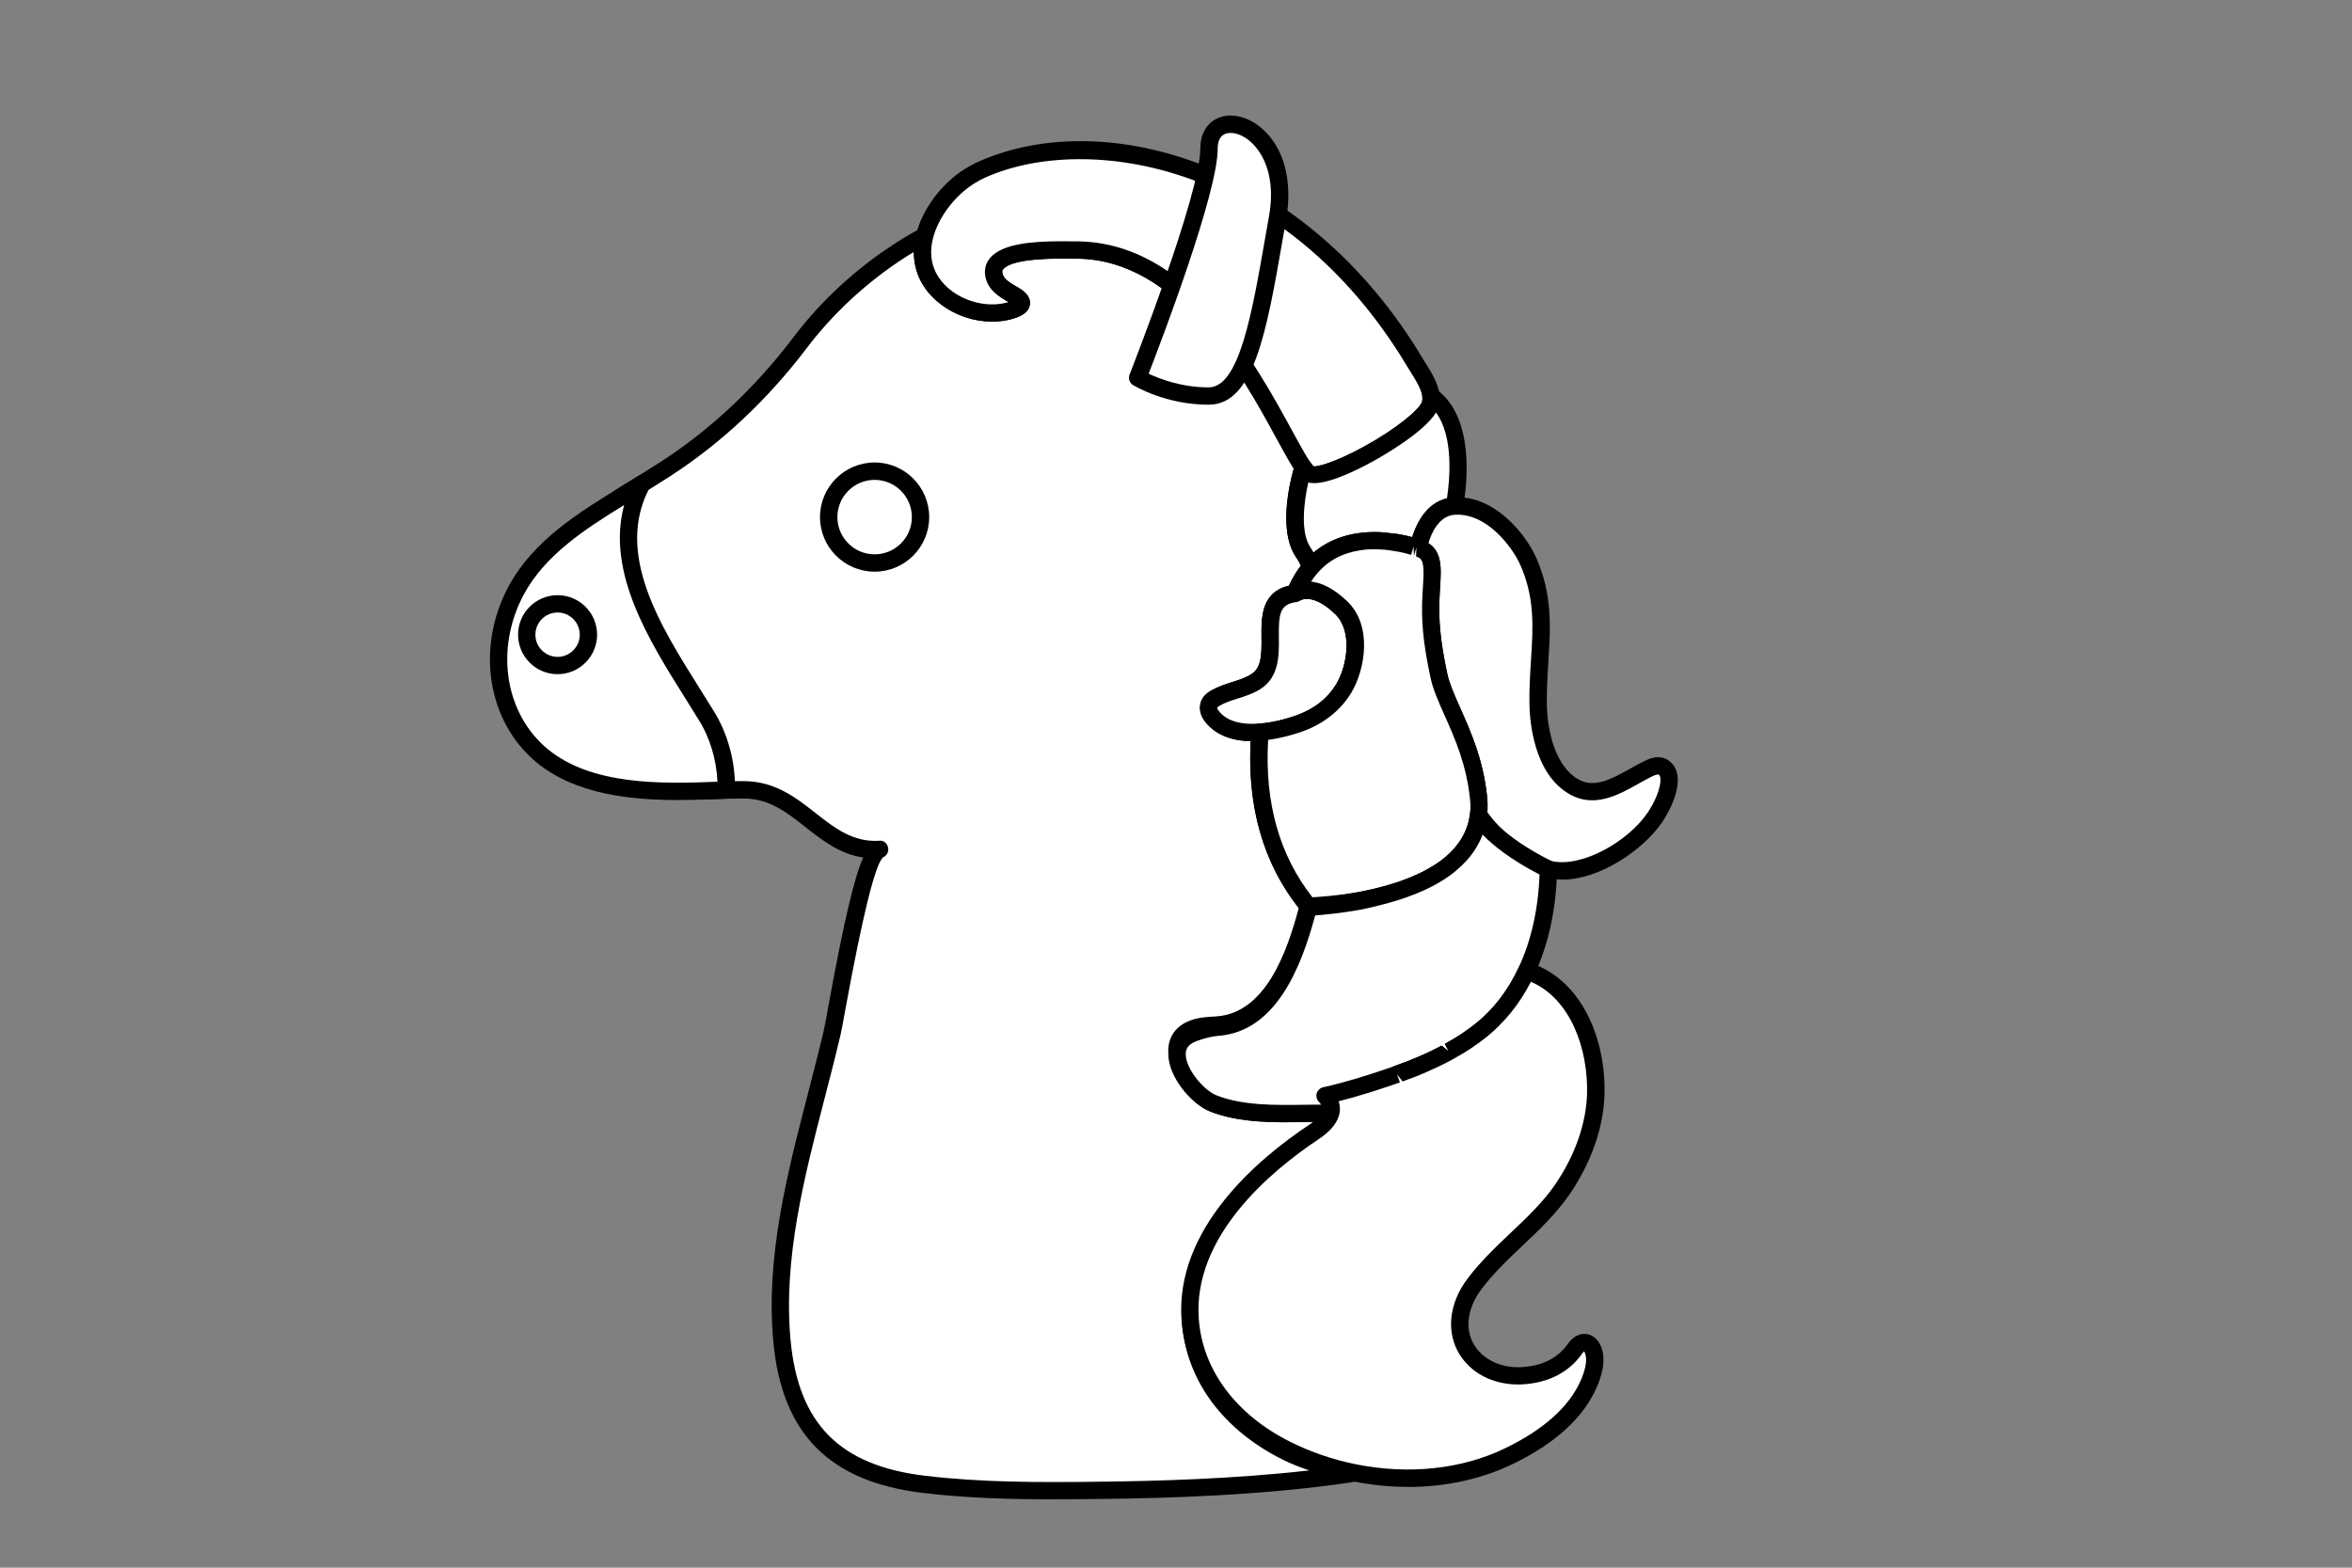 <svg xmlns="http://www.w3.org/2000/svg" id="Calque_1" data-name="Calque 1" viewBox="0 0 300 200"><rect x="0" y="0" width="300" height="200" fill="#808080" stroke="none"/><defs><style>      .cls-1, .cls-2 {        stroke-width: 0px;      }      .cls-2 {        fill: #fff;      }    </style></defs><g><path class="cls-2" d="M172.75,187.9c-.19.05-.39.11-.59.14-10.21,1.51-21.16,1.98-31.76,2.1-7.48.08-15.09.12-22.55-.77-11.68-1.39-17.09-7.39-18.11-18.28-1.25-13.32,3.43-26.64,6.42-39.4.56-2.39,3.82-23.15,6.08-23.3-7.37.48-9.94-7.57-17.32-7.61-1.42-.01-2.93.04-4.49.11.08-3.02-.72-6.11-2.51-8.89-5.06-8.28-13.76-18.99-8.73-28.58,1.93-1.2,3.86-2.36,5.71-3.55,6.64-4.3,12.42-9.84,17.19-16.14,1.6-2.11,3.28-3.96,4.94-5.56,4.74-4.58,9.26-7.15,10.92-8.01-.44,1.74-.36,3.53.48,5.18,1.83,3.56,6.59,5.35,10.33,4.34.19-.05.37-.11.55-.17,1.58-.57,1.01-1.25,0-1.83-1.08-.62-2.32-1.3-2.53-2.67-.53-3.57,8.76-3.08,10.46-3.08,16.79,0,25.56,22.84,29,27.71,0,0-2.35,7.45,0,10.86.5.73.79,1.38.93,1.96-.75.87-1.42,1.95-1.97,3.28h0c-5.94.82-.9,8.59-4.97,11.23-1.56,1.01-3.5,1.17-5.12,2.08-.3.17-.61.37-.78.67-.29.48-.15,1.13.19,1.58,1.37,1.87,3.79,2.31,6.2,2.13-.6,7.56.72,15.54,6.17,22.18-1.5,5.81-4.45,14.64-11.57,15.17-1.03.07-2.08.09-3.04.44-4.82,1.77-.36,8.45,2.49,9.56,4.27,1.66,9.4,1.26,14.25,1.26h0c1.09,0,1.43,1.61-1.48,3.55-7.71,5.14-16.41,12.96-15.62,23.29.58,7.61,5.78,13.16,12.19,16.36,2.7,1.34,5.62,2.07,8.65,2.67Z"></path><path class="cls-1" d="M134.59,191.28c-5.84,0-11.34-.16-16.87-.82-11.92-1.42-17.99-7.54-19.08-19.27-1.01-10.75,1.76-21.44,4.44-31.78.69-2.68,1.38-5.34,2-7.98.11-.45.31-1.56.58-3.06,2.01-11.02,3.31-16.42,4.44-18.97-3-.45-5.21-2.19-7.37-3.89-2.36-1.86-4.59-3.62-7.82-3.64-1.43,0-2.9.04-4.44.1-.37,0-.6-.11-.82-.32-.22-.22-.34-.51-.33-.82.08-2.9-.73-5.75-2.34-8.26-.7-1.15-1.46-2.32-2.24-3.53-4.98-7.71-11.18-17.32-6.54-26.16.09-.18.23-.32.4-.43l1.78-1.1c1.32-.81,2.63-1.62,3.91-2.44,6.36-4.12,12.05-9.46,16.91-15.88,1.52-2.01,3.22-3.93,5.05-5.69,4.82-4.66,9.42-7.28,11.17-8.2.39-.2.86-.16,1.2.12.34.27.49.71.39,1.14-.4,1.62-.27,3.1.4,4.4,1.52,2.96,5.67,4.7,9.06,3.78l.16-.05c-1.21-.69-2.68-1.59-2.95-3.39-.13-.86.11-1.65.67-2.29,1.71-1.95,6.2-2.13,10.33-2.07h.56c14.45,0,23,15.74,27.6,24.19.97,1.77,1.73,3.17,2.3,3.99.2.28.26.64.15.97-.6,1.93-1.81,7.47-.14,9.9.54.79.91,1.57,1.09,2.32.09.35,0,.72-.24.99-.71.82-1.31,1.82-1.78,2.98-.1.25-.29.45-.53.57-.11.05-.23.09-.35.11-2.08.29-2.26,1.46-2.22,4.48.03,2.25.06,5.05-2.3,6.58-.96.62-1.99.95-2.98,1.26-.79.25-1.54.49-2.2.86-.27.16-.35.23-.36.26-.02.05,0,.22.12.37.96,1.31,2.71,1.87,5.23,1.69.32-.03.64.09.86.32.23.23.35.55.32.87-.68,8.58,1.32,15.77,5.92,21.39.22.27.3.64.22.98-1.7,6.59-4.85,15.42-12.56,16l-.45.03c-.83.05-1.62.1-2.3.35-.96.35-1.4.91-1.41,1.79-.02,2.21,2.43,5.12,3.92,5.7,3.37,1.32,7.47,1.26,11.44,1.2.8,0,1.61-.02,2.4-.02.87,0,1.58.51,1.81,1.3.19.63.31,2.29-2.68,4.28-10.63,7.09-15.72,14.58-15.13,22.28.67,8.75,7.54,13.44,11.58,15.45,2.64,1.32,5.59,2.02,8.37,2.58.51.1.88.54.89,1.06.01.52-.34.97-.84,1.1l-.27-1.07.13,1.11c-.18.05-.37.09-.55.12-11.45,1.69-23.69,2.02-31.91,2.11-1.98.02-3.92.04-5.82.04ZM112.57,109.44c-1,1.09-2.59,7.59-4.74,19.33-.28,1.55-.49,2.7-.6,3.17-.62,2.65-1.31,5.33-2.01,8.03-2.63,10.15-5.35,20.65-4.38,31.02,1,10.66,6.29,15.99,17.14,17.28,7.2.86,14.41.86,22.41.76,6.96-.08,16.83-.33,26.61-1.44-1.15-.38-2.29-.83-3.4-1.38-7.59-3.79-12.25-10.08-12.8-17.27-.65-8.55,4.77-16.72,16.11-24.29.97-.65,1.44-1.18,1.64-1.52-.64,0-1.28.01-1.93.02-4.18.06-8.5.12-12.28-1.35-2.43-.95-5.36-4.72-5.33-7.78.02-1.81,1.03-3.18,2.86-3.85.98-.36,1.97-.42,2.92-.48l.43-.03c6.1-.46,8.88-7.94,10.44-13.81-4.51-5.73-6.58-12.88-6.14-21.3-2.65-.05-4.68-.94-5.91-2.62-.64-.87-.74-1.97-.25-2.8.29-.51.74-.82,1.18-1.07.87-.49,1.76-.77,2.63-1.05.89-.28,1.74-.55,2.44-1.01,1.25-.81,1.32-2.31,1.29-4.7-.03-2.45-.07-5.76,3.51-6.59.43-.94.93-1.79,1.51-2.54-.14-.35-.35-.72-.61-1.1-2.28-3.32-.84-9.38-.3-11.3-.59-.92-1.29-2.2-2.14-3.76-4.38-8.05-12.53-23.03-25.66-23.03h-.6c-6.09-.1-8.05.65-8.63,1.31-.14.15-.18.29-.14.5.11.74.83,1.2,1.91,1.82.48.27,1.71.97,1.61,2.15-.06.76-.64,1.34-1.71,1.73l-.62.2c-4.42,1.19-9.62-1.01-11.62-4.9-.57-1.12-.86-2.35-.86-3.64-2.15,1.29-5.4,3.51-8.78,6.77-1.75,1.69-3.37,3.51-4.83,5.44-5.02,6.62-10.89,12.14-17.47,16.4-1.29.84-2.62,1.65-3.95,2.47l-1.52.93c-3.77,7.63,1.72,16.15,6.57,23.67.79,1.22,1.56,2.41,2.26,3.56,1.62,2.53,2.54,5.39,2.66,8.32,1.18-.04,2.3-.06,3.4-.06,3.99.03,6.63,2.1,9.18,4.11,2.43,1.91,4.76,3.7,8.05,3.5h0c.65-.11,1.13.42,1.18,1.03.03.52-.3.98-.77,1.13Z"></path></g><g><path class="cls-2" d="M90.01,91.17c-5.26-8.61-13.39-19.44-8.17-29.4-5.9,3.66-12.64,7.33-15.98,13.53-3.73,6.92-2.97,15.99,3.32,21.15,6.07,4.98,15.44,4.69,23.45,4.36.09-3.14-.76-6.74-2.62-9.63Z"></path><path class="cls-1" d="M86.61,102.07c-6.31,0-13.25-.77-18.13-4.77-6.32-5.19-7.84-14.67-3.59-22.53,3.16-5.86,9-9.43,14.64-12.88l1.74-1.07c.42-.26.97-.21,1.34.13.36.34.46.88.22,1.32-4.39,8.37,1.35,17.51,6.42,25.57.58.93,1.16,1.85,1.7,2.73,1.87,2.92,2.89,6.66,2.79,10.25-.02.58-.48,1.05-1.06,1.07-1.88.08-3.94.17-6.06.17ZM79.61,64.43c-5.05,3.1-10.09,6.4-12.78,11.38-3.74,6.94-2.45,15.25,3.05,19.77,5.59,4.59,14.33,4.44,21.63,4.15-.11-2.81-.99-5.73-2.44-7.97,0,0,0-.01-.01-.02-.54-.88-1.11-1.79-1.69-2.72-4.55-7.24-10.08-16.05-7.76-24.59Z"></path></g><g><path class="cls-2" d="M67.19,80.96c0-2.17,1.76-3.94,3.94-3.94s3.93,1.76,3.93,3.94-1.76,3.93-3.93,3.93-3.94-1.76-3.94-3.93Z"></path><path class="cls-1" d="M71.12,86.01c-2.78,0-5.04-2.26-5.04-5.04s2.26-5.04,5.04-5.04,5.04,2.26,5.04,5.04-2.26,5.04-5.04,5.04ZM71.12,78.14c-1.56,0-2.83,1.27-2.83,2.83s1.27,2.83,2.83,2.83,2.83-1.27,2.83-2.83-1.27-2.83-2.83-2.83Z"></path></g><g><path class="cls-2" d="M182.44,51.58c-.47,1.57-4.19,4.31-7.9,6.35-3.11,1.71-6.21,2.93-7.4,2.57-.25-.07-.55-.38-.9-.89-3.45-4.87-12.21-27.71-29-27.71-1.71,0-10.99-.49-10.46,3.08.2,1.36,1.45,2.05,2.53,2.67,1.01.58,1.58,1.26,0,1.83-.18.06-.36.12-.55.17-3.74,1.01-8.5-.78-10.33-4.34-.84-1.65-.92-3.44-.48-5.18.79-3.14,3.24-6.1,5.77-7.68.52-.33,1.07-.61,1.64-.87,20.88-9.19,44.61,7.05,55.11,24.62.67,1.12,1.9,2.78,2.06,4.31.04.36.02.72-.08,1.06Z"></path><path class="cls-1" d="M167.62,61.66c-.29,0-.56-.03-.79-.1-.5-.14-.94-.54-1.49-1.31-.65-.92-1.45-2.38-2.45-4.21-4.38-8.05-12.53-23.03-25.66-23.03h-.6c-6.09-.1-8.05.65-8.63,1.31-.14.15-.18.29-.14.5.11.74.83,1.2,1.91,1.82.48.27,1.71.97,1.61,2.15-.06.76-.64,1.34-1.71,1.73l-.62.2c-4.42,1.19-9.62-1.01-11.62-4.9-.91-1.77-1.1-3.83-.57-5.95.8-3.21,3.26-6.49,6.26-8.35.57-.35,1.16-.67,1.78-.94,16.15-7.12,41.7.31,56.51,25.06l.39.64c.74,1.17,1.66,2.62,1.82,4.12.06.51.02,1.02-.12,1.5h0c-.81,2.69-7.16,6.3-8.42,7-1.98,1.09-5.37,2.76-7.46,2.76ZM135.35,30.78c.44,0,.88,0,1.32.01h.56c14.45,0,23,15.74,27.6,24.19.97,1.77,1.73,3.17,2.3,3.99.3.42.43.51.43.52.33.08,2.49-.36,6.44-2.53,4.19-2.3,7.08-4.75,7.37-5.7h0c.06-.19.07-.39.05-.61-.11-1.01-.88-2.21-1.49-3.19l-.43-.69c-15.62-26.11-40.82-29.85-53.72-24.17-.52.23-1.03.5-1.5.8-2.5,1.55-4.62,4.37-5.28,7.01-.41,1.62-.27,3.1.39,4.4,1.52,2.96,5.67,4.7,9.06,3.78l.16-.05c-1.21-.69-2.68-1.59-2.95-3.39-.13-.86.11-1.65.67-2.29,1.53-1.75,5.27-2.08,9-2.08Z"></path></g><g><path class="cls-2" d="M185.51,64.57c-3.77.19-4.59,5.38-4.59,5.38,0,0-.09-.04-.27-.09-.05-.02-.1-.04-.17-.06-.01,0-.02,0-.03,0-.05-.02-.1-.03-.16-.05-.26-.08-.61-.18-1.01-.27-.11-.03-.23-.05-.35-.08-.01,0-.03-.01-.04-.01-.11-.03-.22-.05-.34-.07-.13-.03-.26-.05-.4-.07-.05-.01-.1-.02-.15-.03-.16-.03-.32-.05-.49-.07-.12-.02-.24-.03-.36-.04-.11-.02-.22-.03-.34-.04-.16-.02-.32-.03-.48-.04-.16-.02-.33-.02-.5-.03-.74-.03-1.53,0-2.32.11-.18.02-.35.05-.53.08-.09.02-.17.04-.26.05-.27.05-.54.12-.8.19-.17.05-.35.1-.52.16-1.33.45-2.63,1.19-3.77,2.36-.04.04-.08.08-.12.12-.11.12-.22.24-.33.37-.14-.58-.43-1.23-.93-1.96-2.35-3.41,0-10.86,0-10.86.36.5.66.81.9.89,1.2.36,4.3-.86,7.4-2.57,3.71-2.04,7.42-4.78,7.9-6.35.1-.34.13-.7.08-1.06,0,0,.02,0,.02.01,5.17,3.54,2.96,14.04,2.96,14.04Z"></path><path class="cls-1" d="M167.17,73.54c-.09,0-.17,0-.26-.03-.4-.09-.72-.41-.82-.81-.12-.5-.38-1.03-.77-1.6-2.58-3.74-.4-11-.14-11.81.13-.4.47-.7.88-.76.41-.06.83.11,1.07.45.3.42.43.51.43.52.33.08,2.49-.36,6.44-2.53,4.19-2.3,7.08-4.75,7.37-5.7.06-.19.07-.39.05-.61-.04-.31.06-.63.27-.86.33-.37.94-.47,1.38-.23,5.81,3.98,3.61,14.78,3.51,15.24-.1.49-.53.85-1.03.88-2.84.14-3.55,4.4-3.55,4.44-.05.33-.25.62-.54.79-.29.17-.65.19-.95.07,0,0-.33-.12-.33-.12h0s-.01,0-.02,0c-.43-.13-.75-.22-1.13-.31l-.33-.07s-.1-.02-.14-.04c-.12-.02-.24-.04-.24-.04l-1.26-.2-.34-.04-.92-.06c-.75-.03-1.47,0-2.13.1l-.45.07-.5-1.03.21,1.09c-.24.05-.47.1-.71.17l-.48.14c-1.3.44-2.39,1.12-3.33,2.08l-.4.43c-.21.25-.52.38-.84.38ZM166.87,61.57c-.56,2.49-1.03,6.35.28,8.27.15.22.29.44.41.65,1.01-.86,2.18-1.51,3.48-1.95l.57-.17c.29-.09.6-.16.9-.22.01,0,.29-.05.3-.06.21-.04.39-.07.58-.09.76-.11,1.61-.14,2.49-.12.19,0,.37.01.56.03l1.75.2c.3.05.46.08.61.11l.36.07s.03,0,.05.01l.33.07c.22.05.41.1.59.15.5-1.62,1.72-4.33,4.43-4.95.32-2.05.94-7.8-1.4-10.94-1.56,2.57-6.93,5.62-8.08,6.25-2.24,1.24-6.29,3.2-8.21,2.67Z"></path></g><g><path class="cls-2" d="M197.5,110.9c-3.53-.88-6.65-3.82-8.84-6.85l-.07-.09c.06-.47.08-.97.06-1.48-.02-.26-.04-.51-.06-.76-.74-7.17-4.24-11.77-5.05-15.5-.88-4.04-1.2-7.21-.99-10.49.05-.83.11-1.57.12-2.23.04-1.94-.23-3.11-1.75-3.54,0,0,.84-5.14,4.59-5.38,4.55-.29,8.23,4.3,9.44,7.07,2.75,6.29,1.16,11.36,1.25,18.14.05,3.66,1.12,8.64,4.59,10.6,3.19,1.81,6.48-.83,9.3-2.24.59-.29,1.27-.59,1.88-.36.54.21.86.79.92,1.36.17,1.69-.96,3.94-1.89,5.28-2.55,3.66-8.84,7.63-13.5,6.47Z"></path><path class="cls-1" d="M199.26,112.21c-.69,0-1.37-.07-2.03-.24h0c-4.47-1.11-7.85-5.04-9.47-7.27-.16-.23-.3-.6-.27-.88.05-.42.07-.86.05-1.31l-.04-.49c-.46-4.53-1.94-7.84-3.25-10.76-.8-1.78-1.48-3.32-1.81-4.82-.92-4.24-1.22-7.47-1.01-10.8l.03-.5c.04-.62.07-1.18.09-1.69.05-2.03-.33-2.28-.94-2.45-.54-.15-.88-.69-.79-1.24.04-.24,1.04-6.01,5.61-6.3,5.08-.36,9.14,4.57,10.53,7.73,2.07,4.72,1.81,8.81,1.54,13.14-.11,1.73-.22,3.52-.2,5.44.05,3.59,1.13,8.02,4.02,9.66,2.07,1.17,4.3-.07,6.65-1.39.55-.31,1.09-.61,1.61-.87.58-.29,1.66-.84,2.77-.41.89.34,1.52,1.24,1.63,2.28.26,2.51-1.69,5.46-2.09,6.02-2.25,3.23-7.69,7.16-12.64,7.16ZM197.76,109.82c3.91.99,9.83-2.44,12.32-6.03.91-1.3,1.83-3.28,1.7-4.54-.02-.23-.14-.41-.22-.44-.21-.07-.8.22-.99.32-.49.25-1,.53-1.52.82-2.52,1.42-5.66,3.19-8.82,1.39-4.67-2.64-5.12-9.51-5.15-11.55-.03-2,.09-3.83.2-5.6.27-4.23.5-7.88-1.36-12.11-.97-2.2-4.23-6.66-8.36-6.41-2.04.13-3,2.39-3.37,3.64,1.64,1.03,1.59,3.04,1.56,4.2-.01.54-.05,1.13-.09,1.78l-.03.49c-.19,3.11.1,6.16.97,10.19.28,1.27.92,2.71,1.66,4.38,1.3,2.92,2.93,6.56,3.41,11.24l.06.81c.02.43,0,.84-.02,1.23,1.56,2.09,4.43,5.28,8.03,6.18h0Z"></path></g><g><path class="cls-2" d="M171.43,87.78c-1.27,2.17-3.34,3.69-5.7,4.53-1.37.49-3.2.97-5.02,1.11-2.41.18-4.83-.26-6.2-2.13-.34-.46-.48-1.1-.19-1.58.17-.3.48-.5.78-.67,1.62-.91,3.56-1.07,5.12-2.08,4.07-2.64-.97-10.42,4.97-11.23h0c.13-.1,2.31-1.59,5.88,1.84,2.62,2.52,2.01,7.39.35,10.23Z"></path><path class="cls-1" d="M159.76,94.56c-2.77,0-4.88-.9-6.14-2.62-.64-.87-.74-1.97-.25-2.8.29-.51.74-.82,1.18-1.07.87-.49,1.76-.77,2.63-1.05.89-.28,1.74-.55,2.44-1.01,1.25-.81,1.32-2.31,1.29-4.7-.03-2.54-.07-5.99,3.89-6.66.56-.35,3.23-1.57,7.04,2.1,3.23,3.11,2.26,8.65.54,11.58h0c-1.34,2.27-3.57,4.05-6.28,5.01-1.03.37-3.1,1-5.31,1.17-.35.03-.69.04-1.03.04ZM166.7,76.41c-.54,0-.83.18-.86.2-.11.05-.38.18-.5.2-2.08.29-2.26,1.46-2.22,4.48.03,2.25.06,5.05-2.3,6.58-.96.62-1.99.95-2.98,1.26-.79.25-1.54.49-2.2.86-.27.16-.35.23-.36.26-.02.05,0,.22.12.37.96,1.31,2.71,1.87,5.23,1.69,1.96-.14,3.81-.72,4.74-1.05,2.26-.8,4.02-2.2,5.11-4.04h0c1.37-2.33,2.07-6.72-.17-8.87-1.65-1.59-2.87-1.94-3.61-1.94Z"></path></g><g><path class="cls-2" d="M188.65,102.48c.02.51,0,1.01-.06,1.48-.22,1.9-.99,3.5-2.11,4.83-.09.11-.19.22-.29.33-.32.36-.68.7-1.06,1.02-.11.09-.23.19-.34.28-.14.11-.28.22-.43.32-.09.07-.19.14-.28.2-.08.06-.16.12-.24.17-.14.09-.28.18-.43.27-.94.59-1.96,1.1-3.02,1.53-.16.07-.32.13-.47.19-.16.06-.32.13-.48.18-.13.05-.27.1-.4.15-.5.18-1.02.34-1.53.49-.67.2-1.33.37-1.99.52-.39.09-.79.18-1.18.26-.41.08-.82.16-1.21.23-3.52.61-6.24.66-6.24.66-5.45-6.64-6.77-14.62-6.17-22.18,1.83-.14,3.65-.62,5.02-1.11,2.36-.83,4.42-2.36,5.7-4.53,1.66-2.84,2.27-7.7-.35-10.23-3.56-3.43-5.75-1.94-5.88-1.84.55-1.33,1.22-2.41,1.97-3.28.11-.13.22-.25.33-.37.04-.04.08-.08.12-.12,1.14-1.16,2.44-1.9,3.77-2.36.17-.06.35-.11.52-.16.27-.08.54-.14.8-.19.09-.02.17-.04.26-.05.18-.03.36-.06.53-.08.8-.11,1.58-.14,2.32-.11.17.01.34.02.5.03.16.01.33.02.48.04.12.01.23.02.34.04.13.01.24.03.36.04.17.02.33.05.49.07.05,0,.11.02.15.03.14.02.27.05.4.07.12.02.23.04.34.07.02,0,.03,0,.04.01.12.03.24.05.35.08.4.09.75.19,1.01.27.06.02.11.04.16.05.01,0,.02,0,.03,0,.06.02.12.04.17.06.17.06.27.09.27.09,1.52.43,1.79,1.61,1.75,3.54-.02.66-.07,1.4-.12,2.23-.2,3.28.04,6.05.99,10.49.8,3.74,4.31,8.34,5.05,15.5.02.25.05.5.06.76Z"></path><path class="cls-1" d="M166.88,116.7c-.33,0-.65-.15-.86-.4-4.98-6.07-7.14-13.8-6.42-22.97.04-.54.48-.98,1.02-1.02,1.96-.14,3.81-.72,4.74-1.05,2.26-.8,4.03-2.2,5.11-4.05,1.37-2.33,2.07-6.71-.17-8.87-2.86-2.75-4.4-1.78-4.47-1.73-.4.27-.95.25-1.33-.06-.38-.31-.52-.82-.34-1.26.56-1.38,1.29-2.58,2.15-3.58l.27-.3s.22-.23.23-.24c1.17-1.2,2.59-2.08,4.21-2.63l.57-.17c.29-.09.6-.16.9-.22.01,0,.29-.05.3-.06l.48-.07c.87-.12,1.73-.17,2.59-.14l2.31.23c.3.05.46.08.61.11l.35.07s.04.01.06.02l.33.07c.43.1.8.21,1.07.29.13,0,.2.06.33.1l.39.14c2.54.71,2.48,3.24,2.45,4.59-.01.54-.05,1.13-.09,1.78l-.03.49c-.2,3.23.05,5.89.97,10.19.27,1.28.92,2.73,1.67,4.41,1.3,2.92,2.92,6.54,3.4,11.22l.06.81s0,.01,0,.02c.02.57,0,1.12-.07,1.65-.23,2.01-1.03,3.83-2.36,5.41-.09.12-.21.25-.34.38-.33.37-.73.75-1.16,1.11l-.25.21c-.25.21-.42.33-.58.45-.09.07-.21.15-.33.23-.36.25-.52.35-.69.45-.92.58-1.99,1.13-3.17,1.61-.15.07-.33.14-.51.2l-.78.29c-.65.23-1.19.4-1.72.55-.68.2-1.37.38-2.05.54-.4.09-.81.18-1.21.26-.43.09-.85.17-1.26.24-3.55.62-6.29.67-6.4.67h-.02ZM161.75,94.42c-.46,7.96,1.44,14.7,5.65,20.05.94-.05,3.04-.19,5.54-.62.39-.06.78-.14,1.18-.22.37-.07.75-.16,1.14-.25.65-.15,1.29-.32,1.94-.51.5-.14,1-.3,1.49-.47,0,0,.38-.14.39-.14l.44-.17c.16-.06.3-.11.43-.17,1.09-.45,2.05-.94,2.88-1.46l.39-.25s.26-.18.27-.19c0,0,.23-.16.24-.17.13-.09.25-.18.37-.28l.31-.26c.36-.3.67-.6.96-.92l.26-.3c1.06-1.26,1.69-2.69,1.87-4.26.05-.42.07-.85.05-1.3l-.04-.5c-.46-4.52-1.94-7.82-3.24-10.74-.8-1.79-1.49-3.34-1.81-4.85-.95-4.46-1.23-7.39-1.01-10.79l.03-.5c.04-.62.07-1.18.09-1.69.05-2.03-.33-2.28-.94-2.45l.03-1.16-.31,1.06-.05-1.18-.31,1.06c-.25-.07-.57-.17-.95-.26l-.33-.07s-.09-.02-.14-.04l-1.51-.24-.34-.04-.95-.06c-.72-.03-1.43,0-2.09.1l-.49.08c-.48.09-.71.15-.95.22l-.48.14c-1.3.44-2.39,1.12-3.33,2.08l-.4.43c-.29.33-.55.69-.8,1.07,1.22.13,2.79.76,4.63,2.53,3.23,3.11,2.26,8.65.54,11.58-1.34,2.27-3.57,4.05-6.28,5.01-.88.31-2.51.82-4.35,1.07Z"></path></g><g><path class="cls-2" d="M197.5,110.9c-.07,4.4-.9,8.96-2.77,12.96-1.35,2.92-3.26,5.54-5.83,7.6-.49.39-.99.76-1.51,1.11-.18.13-.37.26-.56.38-.24.16-.48.31-.72.46s-.49.29-.73.44c-.18.11-.37.21-.56.31-.14.07-.27.15-.41.22-.42.23-.84.44-1.27.65-1.04.5-2.11.97-3.2,1.39-.25.09-.5.19-.76.28-.2.08-.4.15-.61.23-.12.04-.23.08-.35.13-.49.17-.98,1.46-1.46,1.63-2.35.78-4.99,3.35-7.74,3.35h0c-4.85,0-9.98.41-14.25-1.26-2.85-1.11-7.31-7.23-2.49-9,.97-.35,2.01-.65,3.04-.72,7.11-.53,10.07-9.5,11.57-15.31,0,0,2.72-.12,6.24-.73.39-.06.8-.18,1.21-.26.39-.08.78-.18,1.18-.27.66-.15,1.33-.33,1.99-.53.51-.15,1.03-.31,1.53-.49.14-.05.27-.1.4-.15.16-.06.33-.12.48-.18.16-.06.31-.12.47-.19,1.06-.44,2.08-.94,3.02-1.53.15-.09.29-.18.43-.27.08-.05.16-.11.24-.17.09-.06.19-.13.28-.2.15-.11.29-.21.43-.32.12-.09.23-.19.34-.28.38-.32.74-.66,1.06-1.02.11-.11.2-.22.29-.33,1.12-1.33,1.89-2.93,2.11-4.83l.07.09s1.44,3.15,8.78,6.82c.02.01.04.02.06.03Z"></path><path class="cls-1" d="M164.21,143.18c-3.4,0-6.8-.19-9.85-1.38-2.44-.95-5.36-4.44-5.33-7.35.02-1.73,1.03-3.05,2.86-3.72,1.26-.46,2.35-.72,3.34-.79,6.25-.47,9.03-8.49,10.58-14.48.12-.47.54-.81,1.02-.83.03,0,2.7-.12,6.1-.71.23-.04.44-.09.66-.14l.52-.12c.27-.06.56-.13.84-.2l.29-.07c.65-.15,1.29-.33,1.94-.52.5-.14,1-.31,1.48-.48l.84-.32c.16-.06.3-.11.43-.17,1.09-.45,2.05-.94,2.88-1.46.15-.09.27-.16.38-.24.01-.01.27-.19.29-.2,0,0,.23-.16.24-.17.13-.09.25-.18.37-.28l.31-.26c.36-.3.67-.6.96-.92l.26-.3c1.06-1.26,1.69-2.69,1.87-4.26.05-.46.38-.83.83-.94.44-.12.92.06,1.18.44.04.05.14.21.16.27,0,.01,1.49,2.9,8.27,6.29.48.14.68.53.67,1.03-.07,4.92-1.07,9.56-2.87,13.42-1.51,3.25-3.58,5.93-6.15,7.99-.51.41-1.04.8-1.58,1.16-.17.13-.38.27-.59.4-.22.15-.48.31-.74.47l-1.34.77s-.42.22-.42.23c-.44.23-.88.46-1.33.67-1.06.51-2.16.99-3.27,1.42l-1.4.52-.71-.92.37,1.04s-.07.22-.18.38c-.35.52-.7,1.05-1.31,1.25-.77.26-1.65.78-2.58,1.33-1.64.98-3.5,2.08-5.51,2.08-.79,0-1.58.01-2.38.02-.81.01-1.62.02-2.43.02ZM167.75,116.79c-1.76,6.55-4.97,14.81-12.35,15.36-.79.06-1.68.27-2.75.66-1.23.45-1.4,1.13-1.41,1.66-.02,1.85,2.27,4.62,3.92,5.27,3.37,1.32,7.47,1.26,11.44,1.2.8,0,1.61-.02,2.4-.02,1.4,0,2.92-.9,4.38-1.77,1.03-.61,2-1.19,3.01-1.52-.16-.04.06-.22.17-.38.34-.51.69-1.03,1.28-1.24l.35-.13,1.35-.5c1.04-.41,2.09-.86,3.1-1.35.42-.2.83-.41,1.24-.63l.93.75-.53-.97,1.25-.72c.23-.14.46-.28.68-.43.19-.12.36-.23.52-.35.52-.36,1-.71,1.47-1.08,2.3-1.84,4.16-4.26,5.52-7.2,1.59-3.4,2.5-7.48,2.65-11.83-3.82-1.98-6.02-3.8-7.26-5.1-.41,1.09-1.01,2.1-1.79,3.03-.09.12-.21.25-.34.38-.33.37-.73.75-1.16,1.11l-.25.21c-.25.21-.42.33-.58.45-.09.07-.21.15-.33.23-.36.25-.52.36-.7.46-.9.57-1.98,1.12-3.16,1.6-.15.07-.33.14-.51.2l-.5.19c-.1.04-.26.1-.42.16-.51.18-1.05.35-1.58.51-.68.2-1.37.39-2.05.55l-.27.07c-.31.08-.62.15-.92.22l-.47.1c-.27.06-.53.12-.79.16-2.43.42-4.48.61-5.55.69Z"></path></g><g><path class="cls-2" d="M202.65,176.54c-1.87,4.3-6.11,7.26-10.19,9.23-6.02,2.92-13.09,3.46-19.71,2.13-3.02-.61-5.95-1.61-8.65-2.95-6.41-3.2-11.71-8.94-12.29-16.54-.79-10.33,8.02-18.8,15.72-23.95,2.91-1.94,2.57-3.55,1.48-4.67,2.74-.61,5.39-1.45,7.74-2.23.49-.16.98-.33,1.46-.5.12-.04.23-.08.35-.13.2-.07.41-.15.61-.23.25-.09.5-.19.76-.28,1.09-.42,2.16-.89,3.2-1.39.43-.2.86-.42,1.27-.65.14-.07.27-.15.41-.22.19-.11.38-.21.56-.31.25-.14.49-.29.73-.44s.48-.3.72-.46c.19-.12.38-.25.56-.38.51-.35,1.02-.72,1.51-1.11,2.57-2.06,4.48-4.68,5.83-7.6.11.03.21.06.31.1,6.25,2.2,8.64,9.56,8.51,15.52-.1,4.34-1.81,8.69-4.28,12.29-2.7,3.95-6.86,6.92-9.99,10.54-.88,1.01-1.74,2.06-2.3,3.28-2.57,5.54,1.54,10.23,7.19,9.91,2.7-.16,5.11-1.18,6.68-3.38,1.17-1.64,2.33-.68,2.53.8.16,1.21-.26,2.53-.73,3.62Z"></path><path class="cls-1" d="M179.59,189.69c-2.33,0-4.7-.24-7.06-.71-3.12-.63-6.12-1.65-8.92-3.04-7.65-3.82-12.35-10.18-12.9-17.45-.89-11.71,9.77-20.66,16.21-24.95,1.46-.97,1.74-1.66,1.77-1.98.01-.11.05-.46-.47-1-.28-.29-.38-.7-.27-1.09.12-.38.43-.67.82-.76,2.75-.61,5.4-1.45,7.63-2.2l1.45-.5.35-.13,1.35-.5c1.04-.41,2.09-.86,3.1-1.35.42-.2.83-.41,1.24-.63l.93.75-.53-.97,1.25-.72c.23-.14.46-.28.68-.43.19-.12.36-.23.52-.35.52-.36,1-.71,1.47-1.08,2.3-1.84,4.16-4.26,5.52-7.2.23-.5.8-.76,1.33-.59l.33.1c6.63,2.33,9.43,10.01,9.27,16.6-.09,4.25-1.69,8.83-4.48,12.89-1.67,2.43-3.85,4.5-5.96,6.5-1.41,1.33-2.86,2.7-4.1,4.14-.8.93-1.62,1.93-2.13,3.02-.97,2.09-.9,4.13.19,5.75,1.2,1.77,3.47,2.75,5.93,2.6,2.6-.15,4.57-1.14,5.84-2.92,1.01-1.42,2.07-1.4,2.63-1.26,1,.25,1.73,1.23,1.9,2.56.16,1.2-.1,2.54-.82,4.2h0c-1.68,3.87-5.29,7.16-10.72,9.79-4,1.93-8.58,2.92-13.35,2.92ZM170.75,140.51c.16.49.18.93.14,1.28-.14,1.27-1.04,2.44-2.75,3.58-6.03,4.02-16.04,12.36-15.23,22.94.49,6.48,4.75,12.18,11.68,15.64,2.63,1.31,5.44,2.27,8.37,2.86,6.74,1.35,13.49.63,19.01-2.04,4.94-2.39,8.19-5.31,9.66-8.67.54-1.26.76-2.25.65-3.03-.05-.37-.17-.6-.25-.69,0,.05-.12.16-.28.38-1.66,2.33-4.26,3.66-7.52,3.85-3.3.18-6.25-1.14-7.89-3.56-1.53-2.25-1.67-5.14-.37-7.92.62-1.35,1.56-2.49,2.46-3.54,1.32-1.52,2.81-2.93,4.25-4.3,2.03-1.92,4.13-3.91,5.66-6.14,2.55-3.71,4-7.86,4.09-11.69.13-5.57-2.04-11.99-7.16-14.21-1.46,2.84-3.38,5.22-5.7,7.08-.51.41-1.04.8-1.58,1.16-.17.13-.38.27-.59.4-.22.15-.48.31-.74.47l-1.34.77s-.42.22-.42.23c-.44.23-.88.46-1.33.67-1.06.51-2.16.99-3.27,1.42l-1.4.52-.71-.92.37,1.04-1.48.51c-1.88.63-4.06,1.32-6.35,1.9Z"></path></g><g><path class="cls-2" d="M145.11,48.19s9.09-23.06,9.09-29.25,10.84-3.04,8.74,8.86c-2.1,11.89-3.58,22.72-8.78,22.73-5.21.01-9.05-2.33-9.05-2.33Z"></path><path class="cls-1" d="M154.13,51.63c-5.44,0-9.43-2.4-9.6-2.5-.46-.28-.65-.85-.45-1.35.09-.23,9.02-22.94,9.02-28.84,0-1.75.75-3.13,2.07-3.79,1.53-.77,3.57-.43,5.33.87,3.13,2.33,4.46,6.81,3.55,11.97l-.44,2.54c-2.05,11.78-3.67,21.09-9.43,21.1h-.03ZM146.5,47.67c1.33.63,4.18,1.75,7.63,1.75h.03c3.9,0,5.53-9.36,7.25-19.27l.45-2.54c1.13-6.4-1.78-9.13-2.69-9.81-1.06-.79-2.24-1.05-3.01-.67-.7.35-.84,1.18-.84,1.82,0,5.67-7.09,24.28-8.81,28.73Z"></path></g><g><path class="cls-2" d="M117.42,65.97c0,3.24-2.62,5.86-5.86,5.86s-5.86-2.62-5.86-5.86,2.62-5.86,5.86-5.86,5.86,2.62,5.86,5.86Z"></path><path class="cls-1" d="M111.56,72.93c-3.84,0-6.97-3.12-6.97-6.96s3.13-6.97,6.97-6.97,6.96,3.13,6.96,6.97-3.12,6.96-6.96,6.96ZM111.56,61.22c-2.62,0-4.75,2.13-4.75,4.75s2.13,4.75,4.75,4.75,4.75-2.13,4.75-4.75-2.13-4.75-4.75-4.75Z"></path></g></svg>